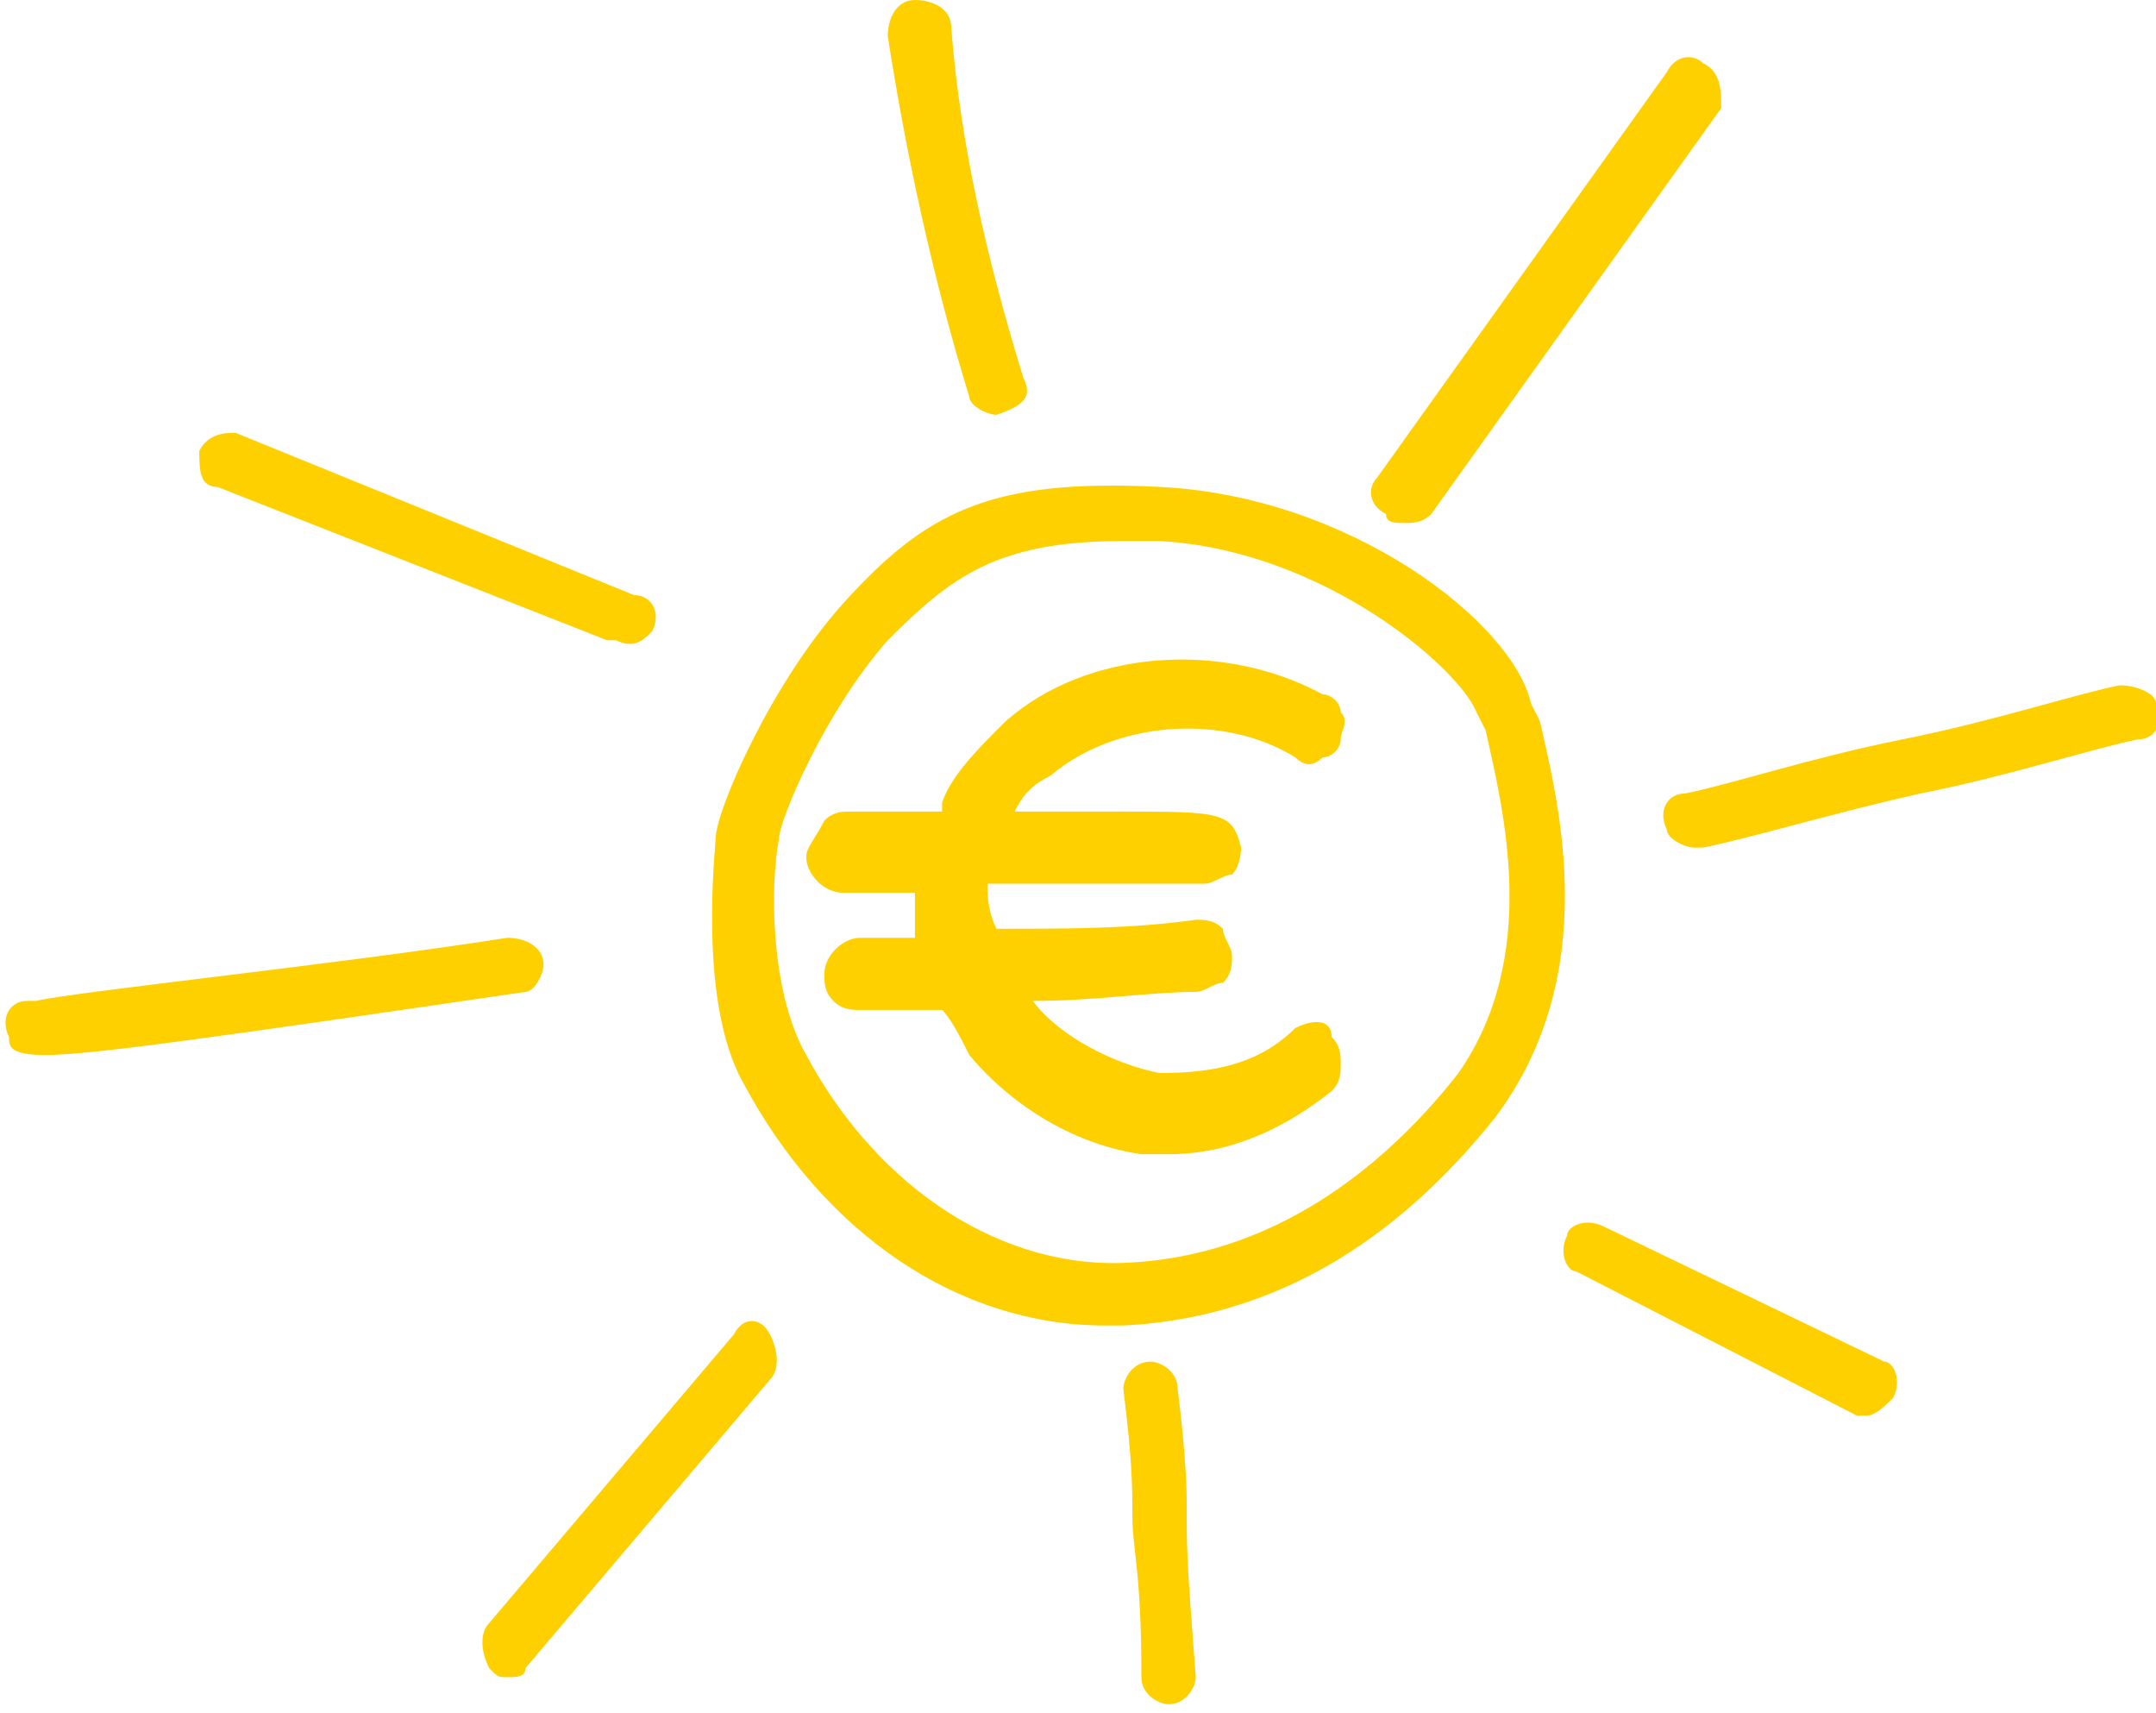 <svg width="146" height="116" viewBox="0 0 146 116" fill="none" xmlns="http://www.w3.org/2000/svg">
<path d="M104.286 48.842L103.672 47.621C102.445 42.126 91.403 33.579 78.521 32.968C66.865 32.358 62.571 34.8 57.05 40.905C52.143 46.4 48.462 54.947 48.462 56.779C48.462 57.389 47.235 67.768 50.302 73.263C55.823 83.642 65.025 89.747 74.84 89.747C75.454 89.747 75.454 89.747 76.067 89.747C88.336 89.137 96.311 81.81 101.218 75.705C108.58 65.937 105.512 54.337 104.286 48.842ZM98.765 72.653C94.471 78.147 87.109 84.863 76.681 85.474C68.092 86.084 59.504 80.589 54.596 71.431C52.143 67.158 52.143 59.831 52.756 56.779C52.756 55.558 55.823 48.231 60.117 43.347C64.412 39.074 67.479 36.632 76.067 36.632C76.681 36.632 77.907 36.632 78.521 36.632C89.563 37.242 98.765 45.179 99.992 48.231L100.605 49.453C101.832 54.947 104.286 64.716 98.765 72.653Z" fill="#FFD000"/>
<path d="M95.084 35.411C95.697 35.411 96.311 35.411 96.924 34.8L116.554 7.326C116.554 6.105 116.554 4.884 115.328 4.274C114.714 3.663 113.487 3.663 112.874 4.884L93.243 32.358C92.63 32.969 92.63 34.19 93.857 34.8C93.857 35.411 94.47 35.411 95.084 35.411Z" fill="#FFD000"/>
<path d="M49.689 90.358L33.126 109.895C32.513 110.505 32.513 111.726 33.126 112.948C33.74 113.558 33.74 113.558 34.353 113.558C34.967 113.558 35.58 113.558 35.58 112.948L52.143 93.411C52.757 92.8 52.757 91.579 52.143 90.358C51.53 89.137 50.303 89.137 49.689 90.358Z" fill="#FFD000"/>
<path d="M79.748 94.021C79.748 92.8 78.521 92.189 77.908 92.189C76.681 92.189 76.067 93.41 76.067 94.021C76.681 98.905 76.681 100.737 76.681 102.568C76.681 105.01 77.294 106.231 77.294 113.558C77.294 114.779 78.521 115.389 79.135 115.389C80.362 115.389 80.975 114.168 80.975 113.558C80.362 105.621 80.362 105.01 80.362 101.958C80.362 101.347 80.362 98.905 79.748 94.021Z" fill="#FFD000"/>
<path d="M108.579 83.032C107.353 82.421 106.126 83.032 106.126 83.642C105.512 84.863 106.126 86.084 106.739 86.084L125.756 95.853H126.369C126.983 95.853 127.596 95.242 128.21 94.632C128.823 93.411 128.21 92.19 127.596 92.19L108.579 83.032Z" fill="#FFD000"/>
<path d="M143.546 46.4C140.479 47.01 134.958 48.842 128.824 50.063C122.689 51.284 117.168 53.116 114.101 53.726C112.874 53.726 112.261 54.947 112.874 56.168C112.874 56.779 114.101 57.389 114.715 57.389H115.328C118.395 56.779 124.53 54.947 130.051 53.726C136.185 52.505 141.706 50.674 144.773 50.063C146 50.063 146.614 48.842 146 47.621C146 47.01 144.773 46.4 143.546 46.4Z" fill="#FFD000"/>
<path d="M67.479 28.084C67.479 28.084 68.093 28.084 67.479 28.084C69.32 27.474 69.933 26.863 69.32 25.642C66.866 17.705 65.025 9.768 64.412 1.832C64.412 0.611 63.185 0 61.958 0C60.731 0 60.118 1.221 60.118 2.442C61.345 10.379 63.185 18.926 65.639 26.863C65.639 27.474 66.866 28.084 67.479 28.084Z" fill="#FFD000"/>
<path d="M14.723 32.968L41.101 43.347H41.715C42.941 43.958 43.555 43.347 44.168 42.737C44.782 41.516 44.168 40.295 42.941 40.295L15.95 29.305C15.336 29.305 14.11 29.305 13.496 30.526C13.496 31.747 13.496 32.968 14.723 32.968Z" fill="#FFD000"/>
<path d="M36.807 65.326C36.807 64.105 35.58 63.495 34.353 63.495C22.698 65.326 4.908 67.158 2.454 67.769H1.84C0.613 67.769 1.4931e-05 68.99 0.613 70.211C0.613 70.821 0.613 71.432 3.067 71.432C6.134 71.432 14.723 70.211 35.58 67.158C36.193 67.158 36.807 65.937 36.807 65.326Z" fill="#FFD000"/>
<path d="M87.723 69.6C85.269 72.042 82.202 72.653 78.521 72.653C75.454 72.042 71.773 70.21 69.933 67.768C74.227 67.768 77.908 67.158 80.975 67.158C81.588 67.158 82.202 66.547 82.815 66.547C83.429 65.937 83.429 65.326 83.429 64.716C83.429 64.105 82.815 63.495 82.815 62.884C82.202 62.274 81.588 62.274 80.975 62.274C76.681 62.884 72.387 62.884 67.479 62.884C66.866 61.663 66.866 60.442 66.866 59.831H75.454C76.681 59.831 77.294 59.831 77.908 59.831C79.135 59.831 79.748 59.831 81.588 59.831C82.202 59.831 82.815 59.221 83.429 59.221C84.042 58.61 84.042 57.389 84.042 57.389C83.429 54.947 82.815 54.947 75.454 54.947H68.706C69.319 53.726 69.933 53.116 71.16 52.505C75.454 48.842 82.815 48.231 87.723 51.284C88.336 51.895 88.95 51.895 89.563 51.284C90.177 51.284 90.79 50.674 90.79 50.063C90.79 49.453 91.403 48.842 90.79 48.231C90.79 47.621 90.177 47.01 89.563 47.01C82.815 43.347 73.614 43.958 68.093 48.842C66.252 50.674 64.412 52.505 63.798 54.337C63.798 54.337 63.798 54.337 63.798 54.947H63.185C61.958 54.947 61.345 54.947 60.731 54.947C59.504 54.947 58.891 54.947 57.664 54.947C57.05 54.947 56.437 54.947 55.824 55.558C55.21 56.779 54.597 57.389 54.597 58C54.597 59.221 55.824 60.442 57.05 60.442C58.277 60.442 58.891 60.442 60.118 60.442C60.731 60.442 61.345 60.442 61.958 60.442C61.958 61.663 61.958 62.274 61.958 63.495H61.345C60.118 63.495 58.891 63.495 58.277 63.495C57.05 63.495 55.824 64.716 55.824 65.937C55.824 66.547 55.824 67.158 56.437 67.768C57.05 68.379 57.664 68.379 58.277 68.379C60.118 68.379 61.958 68.379 63.798 68.379C64.412 68.989 65.025 70.21 65.639 71.431C68.706 75.095 73 77.537 77.294 78.147C77.908 78.147 78.521 78.147 79.135 78.147C83.429 78.147 87.109 76.316 90.177 73.874C90.79 73.263 90.79 72.653 90.79 72.042C90.79 71.431 90.79 70.821 90.177 70.21C90.177 68.989 88.95 68.989 87.723 69.6Z" fill="#FFD000"/>
</svg>

